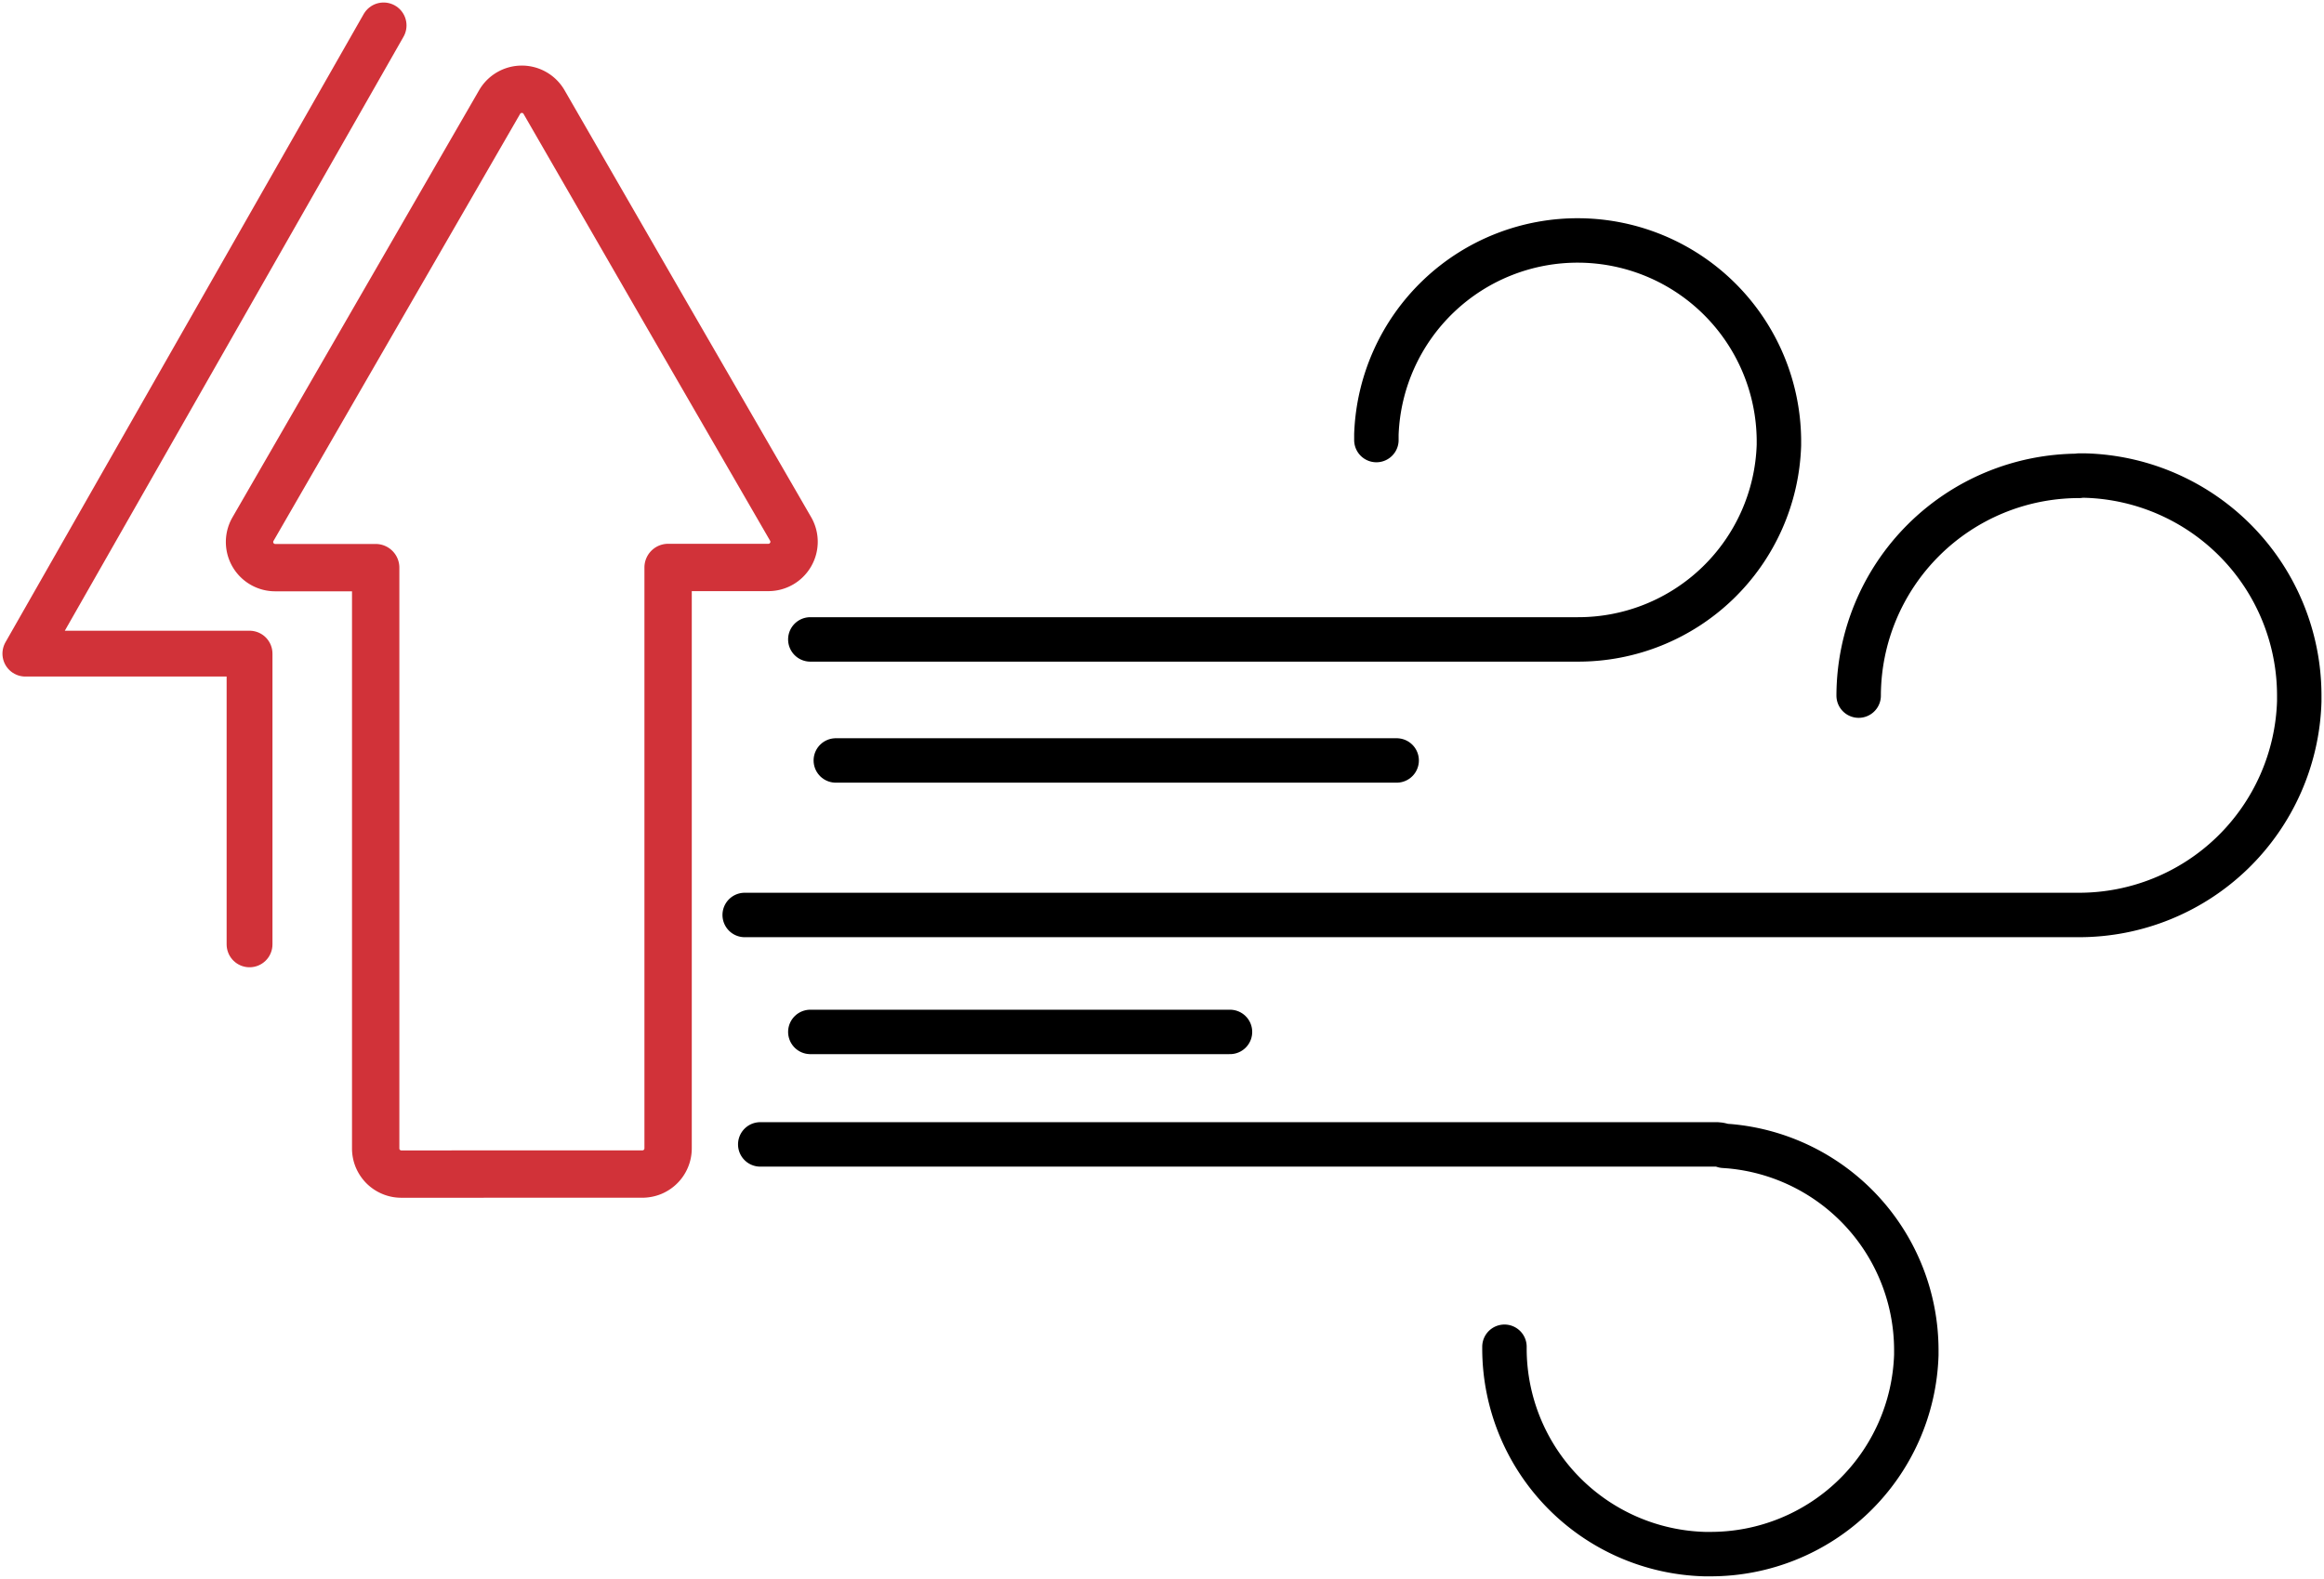 <svg xmlns="http://www.w3.org/2000/svg" xmlns:xlink="http://www.w3.org/1999/xlink" width="78.433" height="53.295" viewBox="0 0 78.433 53.295">
  <defs>
    <clipPath id="clip-path">
      <rect id="Rectangle_2222" data-name="Rectangle 2222" width="78.433" height="53.295" fill="none"/>
    </clipPath>
  </defs>
  <g id="Group_5724" data-name="Group 5724" transform="translate(0 0)">
    <g id="Group_5723" data-name="Group 5723" transform="translate(0 0)" clip-path="url(#clip-path)">
      <path id="Path_5002" data-name="Path 5002" d="M23.159,34.869H55.447l.081.008a1.208,1.208,0,0,1,.154.04l.193.014a6.917,6.917,0,0,1,6.3,6.853v.193A6.946,6.946,0,0,1,55.222,48.7h-.189a6.948,6.948,0,0,1-6.758-6.912V41.7" transform="translate(2.499 3.763)" fill="none" stroke="#000" stroke-linecap="round" stroke-linejoin="round" stroke-width="1.5"/>
      <path id="Path_5003" data-name="Path 5003" d="M60.28,21.918A7.438,7.438,0,0,1,67.719,14.5V14.49h.2a7.432,7.432,0,0,1,7.231,7.415v.206a7.434,7.434,0,0,1-7.433,7.212H22.685" transform="translate(2.448 1.564)" fill="none" stroke="#000" stroke-linecap="round" stroke-linejoin="round" stroke-width="1.5"/>
      <line id="Line_719" data-name="Line 719" x2="18.928" transform="translate(28.208 25.671)" fill="none" stroke="#000" stroke-linecap="round" stroke-linejoin="round" stroke-width="1.5"/>
      <line id="Line_720" data-name="Line 720" x2="14.163" transform="translate(27.348 34.835)" fill="none" stroke="#000" stroke-linecap="round" stroke-linejoin="round" stroke-width="1.5"/>
      <path id="Path_5004" data-name="Path 5004" d="M43.789,14.065h0v-.193a6.795,6.795,0,0,1,13.585.176v.187a6.774,6.774,0,0,1-6.789,6.56h-25.9" transform="translate(2.663 0.79)" fill="none" stroke="#000" stroke-linecap="round" stroke-linejoin="round" stroke-width="1.5"/>
      <path id="Path_5005" data-name="Path 5005" d="M12.724,39.34a.85.85,0,0,1-.331-.066.863.863,0,0,1-.281-.187.9.9,0,0,1-.188-.281.87.87,0,0,1-.065-.331V18.868H8.469a.866.866,0,0,1-.751-1.3l4.16-7.206,4.163-7.21a.869.869,0,0,1,.317-.317.867.867,0,0,1,.867,0,.864.864,0,0,1,.317.318L21.7,10.362l4.163,7.2a.865.865,0,0,1,0,.866.865.865,0,0,1-.75.434H21.728V38.473a.868.868,0,0,1-.535.8.9.9,0,0,1-.331.066Z" transform="translate(0.82 0.294)" fill="none" stroke="#d13239" stroke-linecap="round" stroke-linejoin="round" stroke-width="1.598"/>
      <path id="Path_5006" data-name="Path 5006" d="M8.339,31.795V21.981H.773L12.863.774" transform="translate(0.083 0.084)" fill="none" stroke="#d13239" stroke-linecap="round" stroke-linejoin="round" stroke-width="1.547"/>
    </g>
  </g>
</svg>
